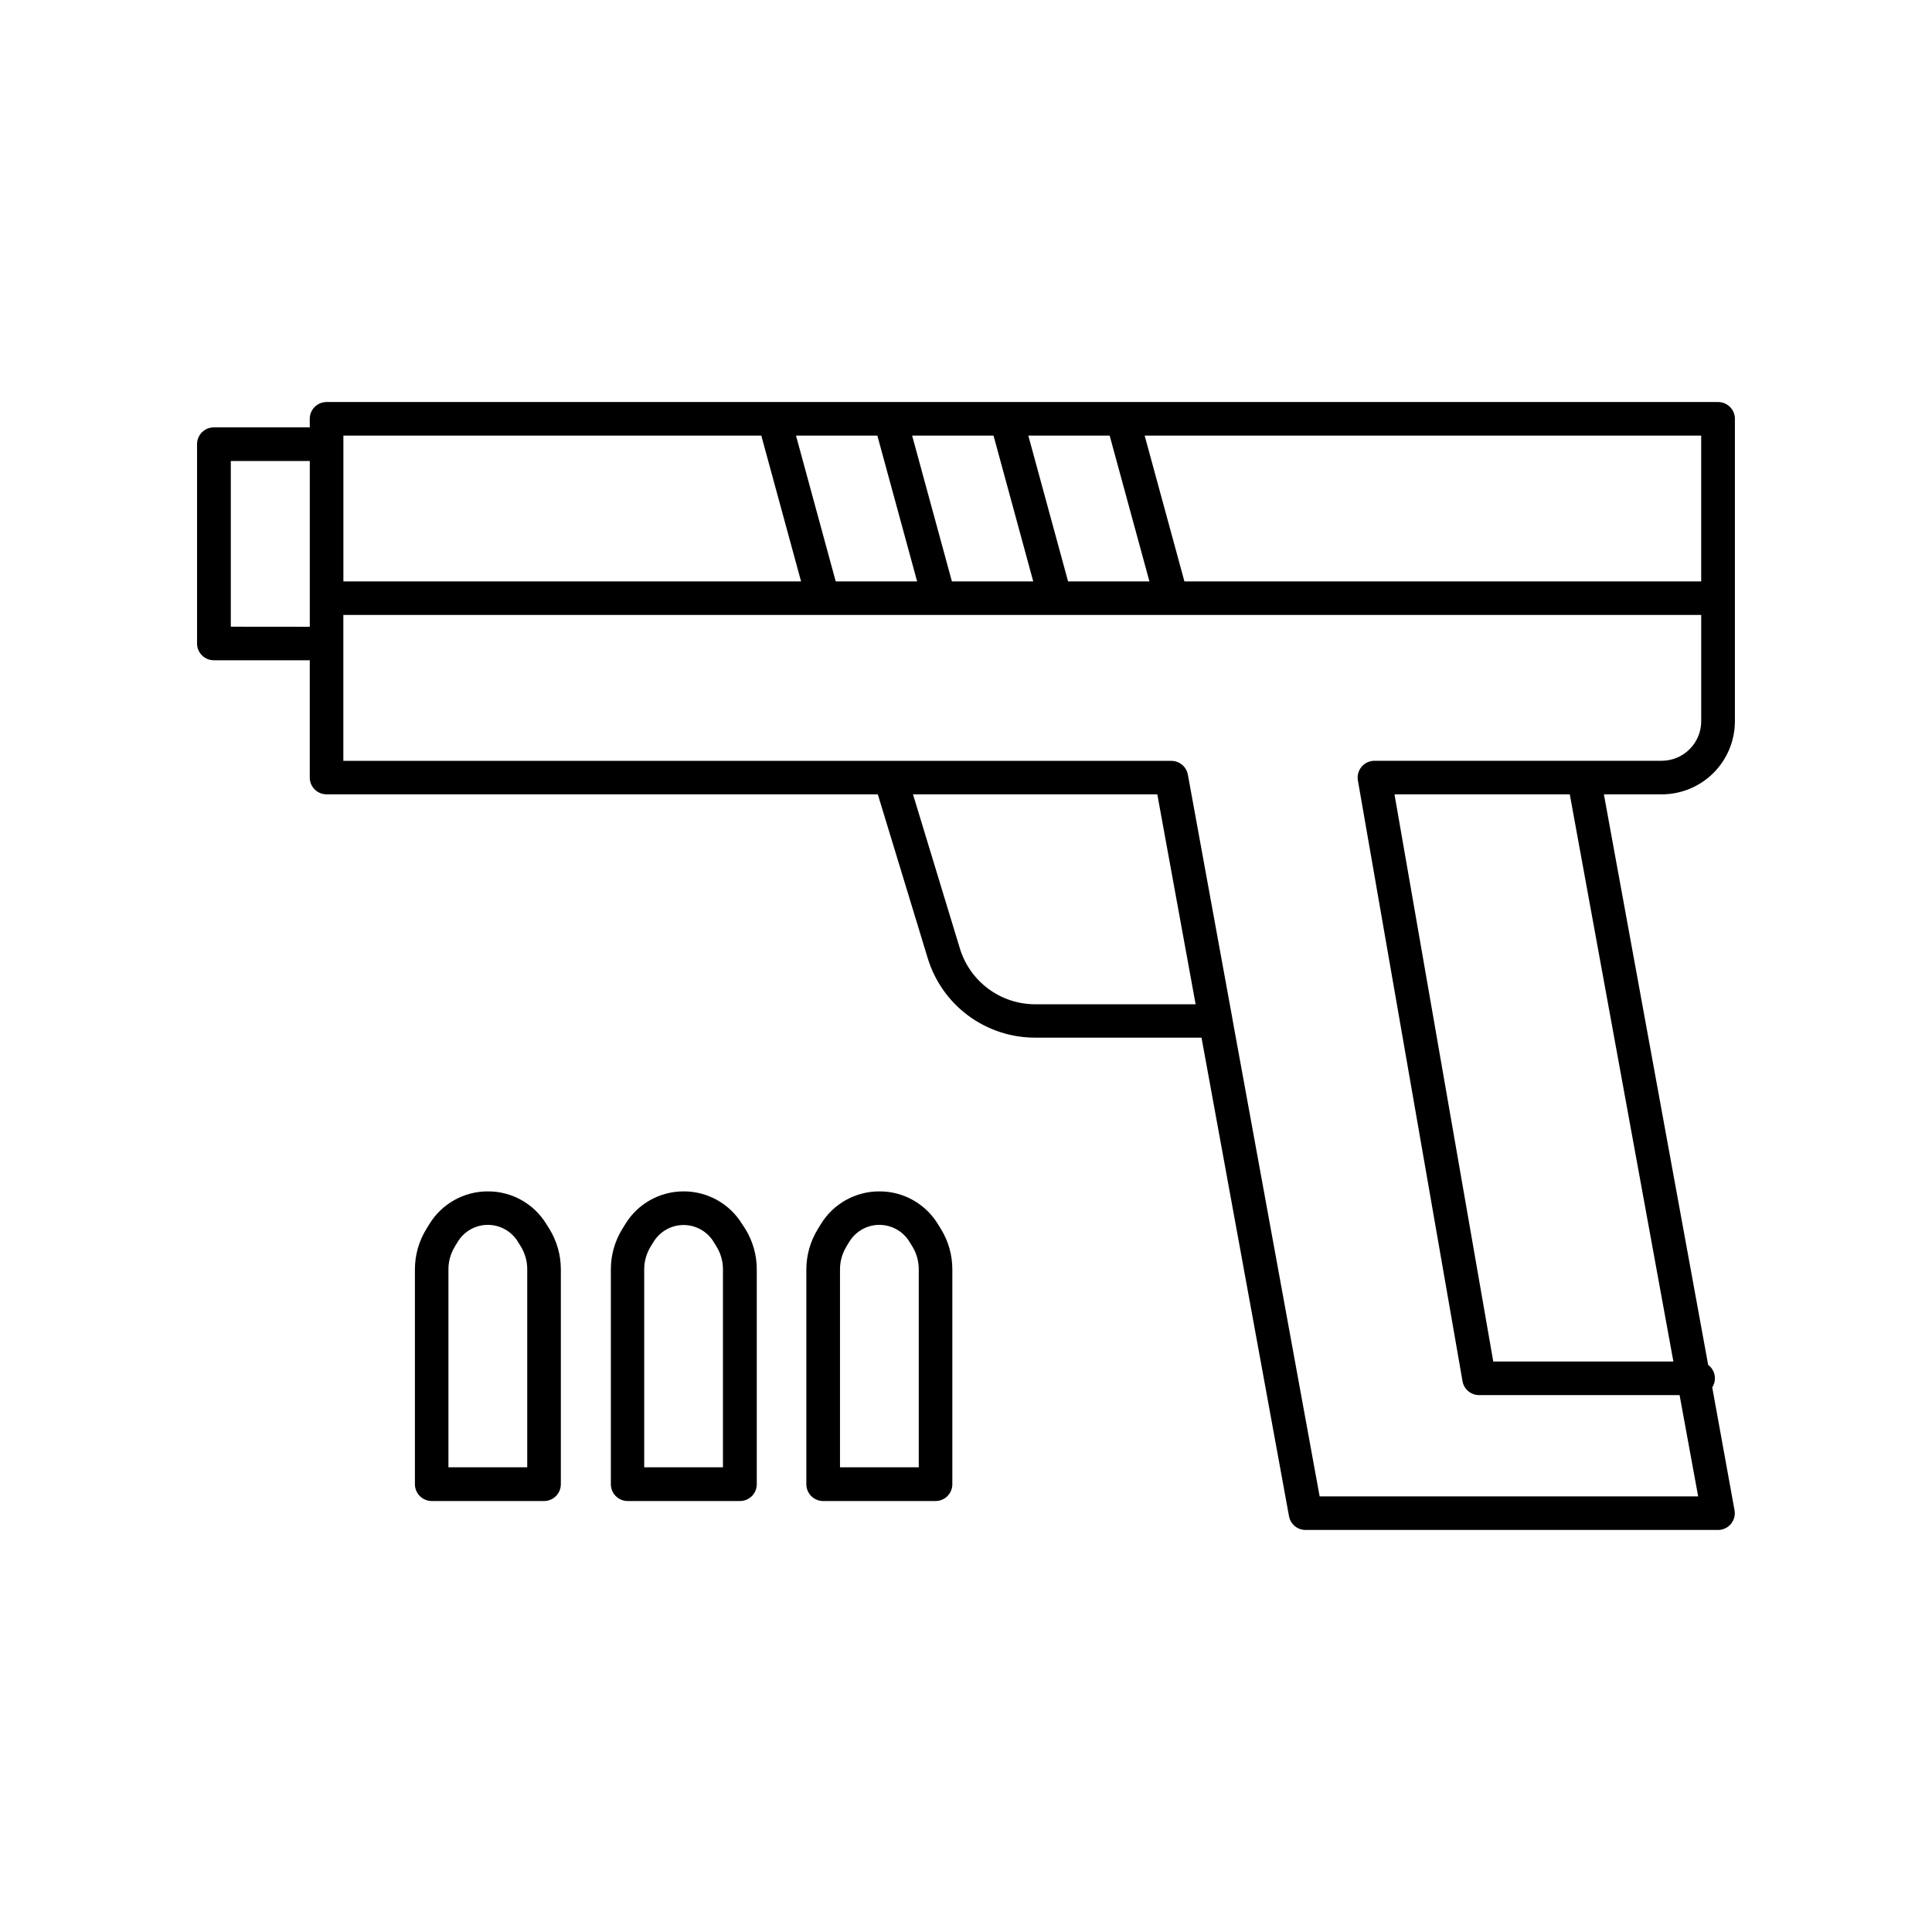 <?xml version="1.0" encoding="UTF-8"?>
<!-- Uploaded to: ICON Repo, www.svgrepo.com, Generator: ICON Repo Mixer Tools -->
<svg fill="#000000" width="800px" height="800px" version="1.1" viewBox="144 144 512 512" xmlns="http://www.w3.org/2000/svg">
 <g>
  <path d="m599.33 250.54h-368.79c-2.457 0-4.449 1.992-4.449 4.445v2.273h-25.426c-2.457 0-4.445 1.992-4.445 4.449v52.82c0 2.457 1.988 4.449 4.445 4.449h25.426v31.086-0.004c0 2.457 1.992 4.449 4.449 4.449h146.09l13.188 43.297c1.84 6.133 5.609 11.512 10.75 15.328 5.144 3.816 11.383 5.871 17.785 5.856h44.062l23.184 126.82c0.387 2.113 2.231 3.652 4.379 3.648h109.32c1.32 0.004 2.57-0.582 3.414-1.598 0.844-1.012 1.195-2.348 0.953-3.644l-5.902-32.539v-0.004c0.465-0.711 0.711-1.547 0.707-2.398 0-1.406-0.664-2.727-1.789-3.562l-27.633-151.2h15.352c5.133-0.004 10.059-2.047 13.688-5.676 3.633-3.633 5.672-8.555 5.68-13.688v-80.16c0-1.18-0.469-2.309-1.305-3.144-0.832-0.832-1.965-1.301-3.144-1.301zm-4.496 47.535h-136.95l-10.539-38.641h147.49zm-229.36 0-10.527-38.641h21.559l10.539 38.641zm30.789 0-10.539-38.641h21.57l10.527 38.641zm30.789 0-10.539-38.641h21.559l10.539 38.641zm-192.05-38.641h110.75l10.539 38.641h-121.29zm-29.836 50.648v-43.906h20.93v43.926zm213.25 100.06c-4.504 0.016-8.891-1.422-12.504-4.106-3.617-2.68-6.269-6.461-7.562-10.773l-12.398-40.758h64.746l10.156 55.637zm169.05 94.68h-47.734l-26.176-150.32h46.453zm-3.051-159.21h-76.172c-1.312 0-2.559 0.582-3.406 1.586-0.848 1.008-1.207 2.332-0.98 3.629l27.73 159.21h-0.004c0.379 2.129 2.227 3.68 4.391 3.68h53.137l4.922 26.844h-100.31l-23.164-126.79c0.008-0.023 0.008-0.047 0-0.066l-11.758-64.414c-0.387-2.117-2.231-3.652-4.379-3.652h-219.43v-38.668h359.85v28.172c-0.008 5.758-4.66 10.438-10.422 10.469z"/>
  <path d="m288.8 468.41c-3.289-5.41-9.172-8.703-15.508-8.68-6.336-0.02-12.223 3.277-15.516 8.691l-0.789 1.277c-1.977 3.211-3.027 6.906-3.031 10.676v56.953c0 1.184 0.473 2.316 1.309 3.152 0.836 0.836 1.969 1.309 3.152 1.309h29.766c1.18 0 2.312-0.473 3.148-1.309 0.832-0.836 1.301-1.969 1.297-3.152v-56.953c0-3.769-1.043-7.465-3.019-10.676zm-24.246 5.902 0.789-1.277c1.699-2.754 4.703-4.434 7.941-4.434 3.234 0 6.242 1.68 7.941 4.434l0.797 1.289c1.109 1.809 1.699 3.891 1.703 6.012v52.508h-20.883v-52.469c-0.004-2.125 0.586-4.211 1.703-6.019z"/>
  <path d="m340.68 468.41c-3.289-5.394-9.152-8.684-15.469-8.68-6.332-0.023-12.215 3.269-15.508 8.68l-0.797 1.289c-1.977 3.211-3.023 6.906-3.023 10.676v56.953c0 1.184 0.465 2.316 1.301 3.152 0.836 0.836 1.969 1.309 3.148 1.309h29.777c1.18 0 2.312-0.473 3.148-1.309 0.832-0.836 1.301-1.969 1.297-3.152v-56.953c0-3.766-1.047-7.457-3.019-10.664zm-24.254 5.953 0.797-1.289h-0.004c1.699-2.754 4.703-4.434 7.938-4.434s6.238 1.68 7.938 4.434l0.797 1.301c1.117 1.805 1.707 3.887 1.699 6.012v52.457h-20.867v-52.469c0-2.121 0.59-4.203 1.699-6.012z"/>
  <path d="m392.56 468.41c-3.293-5.41-9.176-8.703-15.508-8.68-6.34-0.02-12.227 3.277-15.527 8.691l-0.777 1.277c-1.988 3.207-3.047 6.902-3.059 10.676v56.953c-0.004 1.184 0.465 2.316 1.297 3.152 0.836 0.836 1.969 1.309 3.148 1.309h29.797c1.18 0 2.312-0.473 3.148-1.309 0.836-0.836 1.301-1.969 1.301-3.152v-56.953c0-3.769-1.047-7.465-3.023-10.676zm-24.246 5.902 0.789-1.277c1.699-2.754 4.703-4.434 7.941-4.434 3.234 0 6.242 1.68 7.941 4.434l0.797 1.289c1.109 1.809 1.699 3.891 1.699 6.012v52.508h-20.871v-52.469c0-2.125 0.59-4.211 1.703-6.019z"/>
 </g>
</svg>